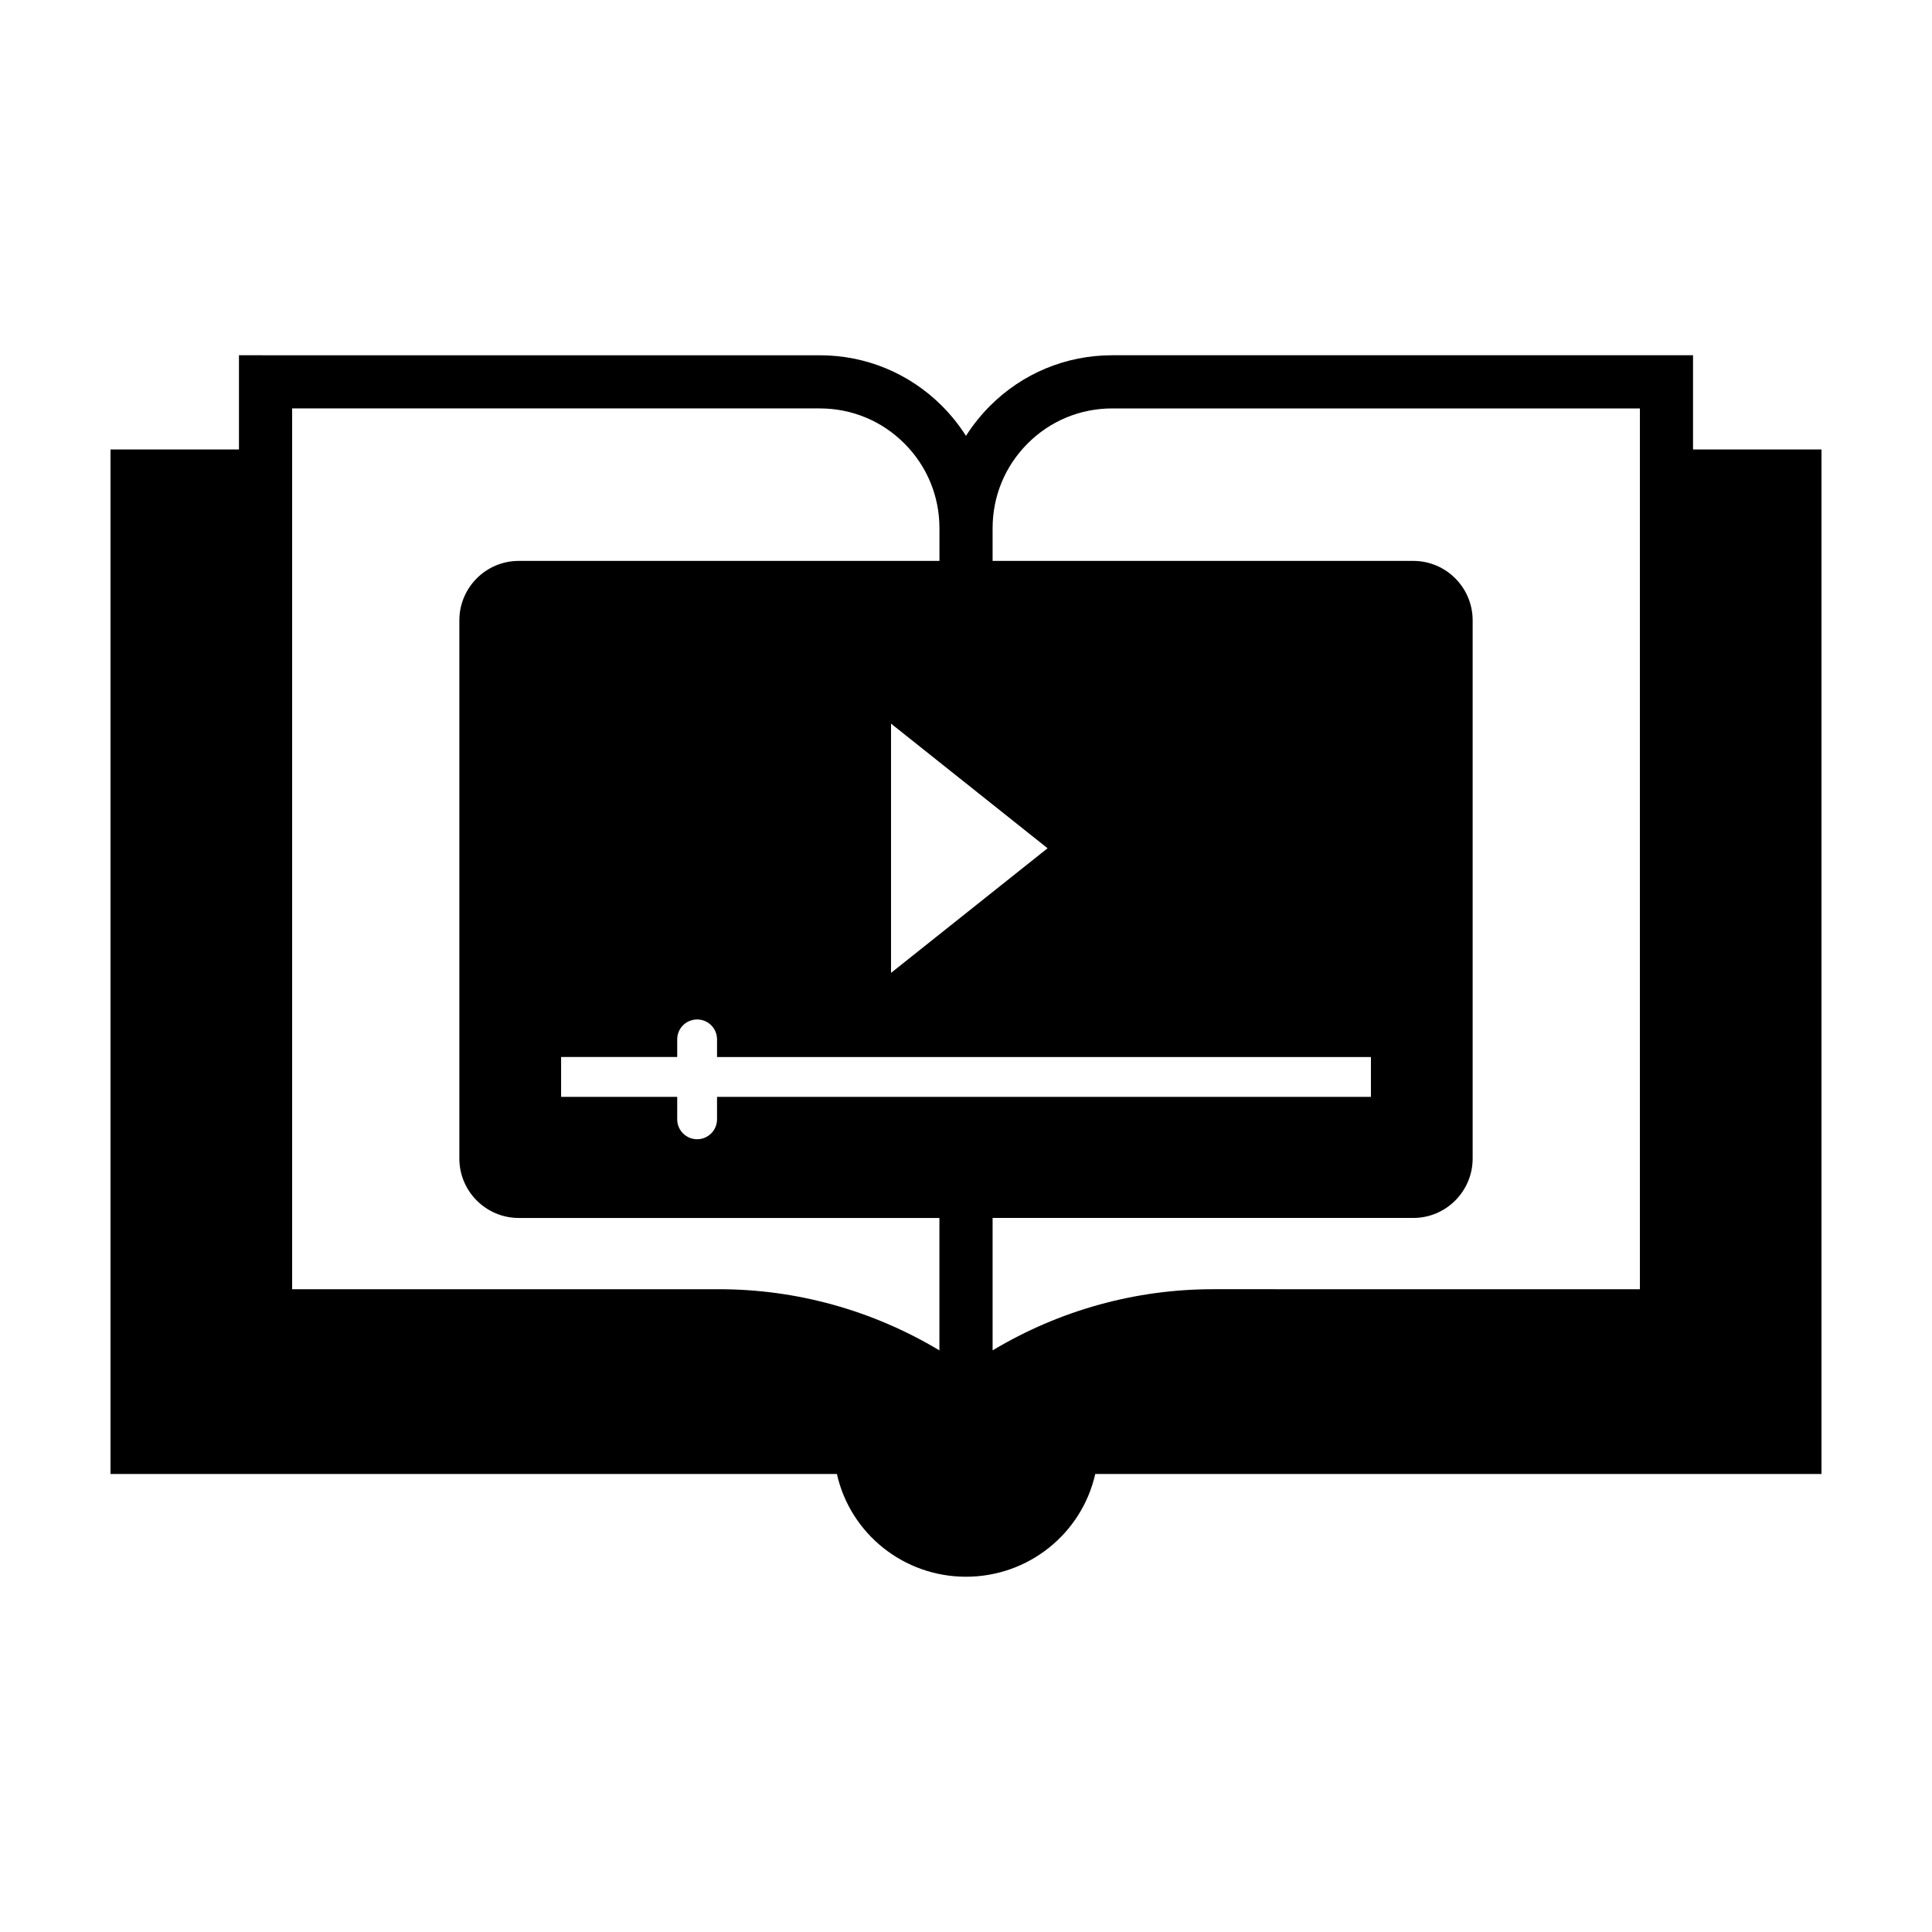<?xml version="1.0" encoding="UTF-8"?>
<!-- Uploaded to: SVG Repo, www.svgrepo.com, Generator: SVG Repo Mixer Tools -->
<svg fill="#000000" width="800px" height="800px" version="1.1" viewBox="144 144 512 512" xmlns="http://www.w3.org/2000/svg">
 <path d="m592.67 263.11v-24.965h-153.92c-12.238 0-23.746 4.769-32.41 13.438-2.418 2.434-4.543 5.09-6.348 7.926-1.797-2.836-3.926-5.492-6.348-7.93-8.66-8.66-20.168-13.43-32.406-13.43l-153.91-0.004v24.965h-34.043v271.51h192.5c3.57 15.863 17.734 27.23 34.219 27.23 16.488 0 30.66-11.367 34.25-27.23h192.46v-271.51zm-185.62 203.66h111.48c8.676 0 15.738-7.07 15.738-15.754v-142.62c0-8.688-7.059-15.754-15.738-15.754h-111.48v-8.73c0.016-8.465 3.316-16.41 9.285-22.379 5.977-5.996 13.941-9.297 22.426-9.297h139.83v233.42l-113.13-0.004c-20.57 0-40.691 5.594-58.41 16.207zm100.26-42.652v10.555h-173.29v5.965c0 2.902-2.359 5.273-5.273 5.273-2.922 0-5.281-2.371-5.281-5.273v-5.965h-30.77v-10.555h30.77v-4.676c0-2.922 2.359-5.273 5.281-5.273 2.922 0 5.273 2.359 5.273 5.273v4.68h173.29zm-127.18-22.293v-66.059l41.488 33.031zm12.82-109.18h-111.48c-8.676 0-15.738 7.07-15.738 15.754v142.62c0 8.688 7.059 15.754 15.738 15.754h111.48v35.09c-17.719-10.617-37.848-16.207-58.41-16.207h-113.12v-233.42h139.83c8.484 0 16.449 3.301 22.43 9.301 5.969 5.969 9.266 13.914 9.281 22.375v8.738z"/>
</svg>